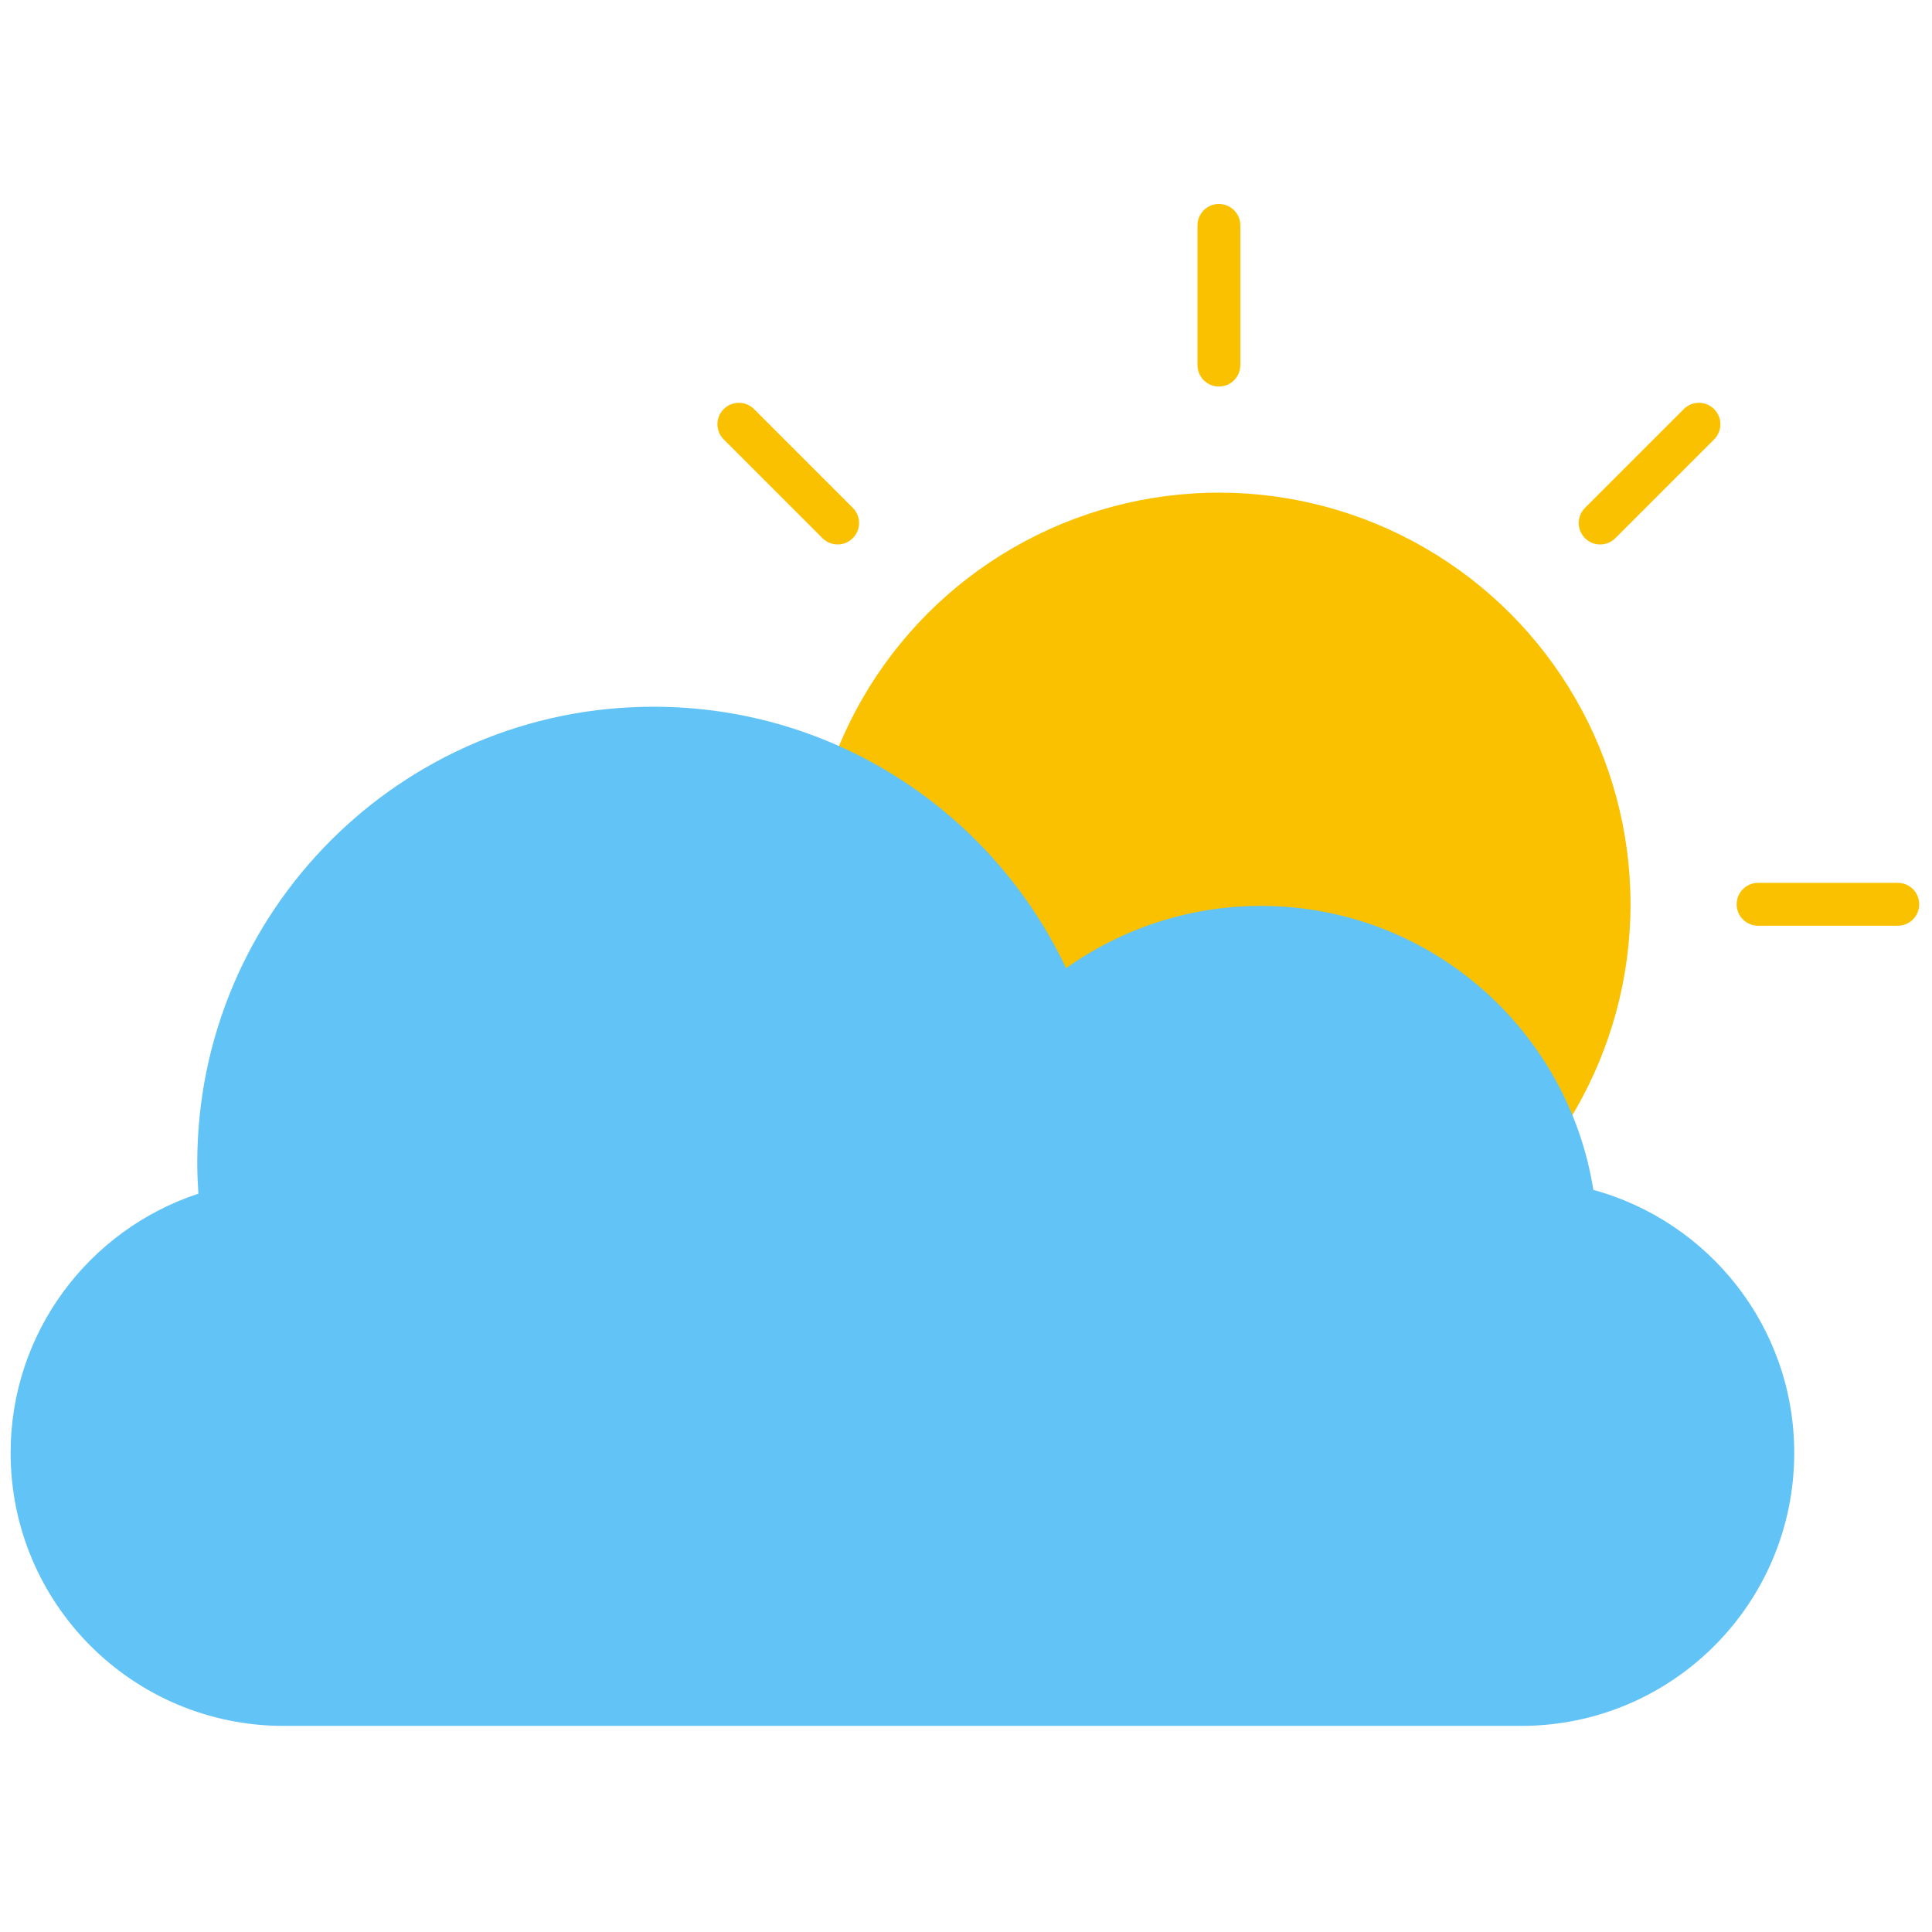 <svg xmlns="http://www.w3.org/2000/svg" xmlns:xlink="http://www.w3.org/1999/xlink" version="1.1" width="256" height="256" viewBox="0 0 256 256" xml:space="preserve">

<defs>
</defs>
<g style="stroke: none; stroke-width: 0; stroke-dasharray: none; stroke-linecap: butt; stroke-linejoin: miter; stroke-miterlimit: 10; fill: none; fill-rule: nonzero; opacity: 1;" transform="translate(1.407 1.407) scale(2.81 2.81)" >
	<circle cx="56.978" cy="42.138" r="19.408" style="stroke: none; stroke-width: 1; stroke-dasharray: none; stroke-linecap: butt; stroke-linejoin: miter; stroke-miterlimit: 10; fill: rgb(249,193,0); fill-rule: nonzero; opacity: 1;" transform="  matrix(1 0 0 1 0 0) "/>
	<path d="M 56.977 17.726 c -0.559 0 -1.011 -0.453 -1.011 -1.011 v -6.586 c 0 -0.558 0.452 -1.011 1.011 -1.011 s 1.011 0.453 1.011 1.011 v 6.586 C 57.988 17.273 57.536 17.726 56.977 17.726 z" style="stroke: none; stroke-width: 1; stroke-dasharray: none; stroke-linecap: butt; stroke-linejoin: miter; stroke-miterlimit: 10; fill: rgb(249,193,0); fill-rule: nonzero; opacity: 1;" transform=" matrix(1 0 0 1 0 0) " stroke-linecap="round" />
	<path d="M 88.989 43.152 h -6.587 c -0.559 0 -1.011 -0.453 -1.011 -1.011 c 0 -0.558 0.452 -1.011 1.011 -1.011 h 6.587 c 0.559 0 1.011 0.453 1.011 1.011 C 90 42.699 89.548 43.152 88.989 43.152 z" style="stroke: none; stroke-width: 1; stroke-dasharray: none; stroke-linecap: butt; stroke-linejoin: miter; stroke-miterlimit: 10; fill: rgb(249,193,0); fill-rule: nonzero; opacity: 1;" transform=" matrix(1 0 0 1 0 0) " stroke-linecap="round" />
	<path d="M 38.998 25.173 c -0.259 0 -0.517 -0.099 -0.715 -0.296 l -4.657 -4.657 c -0.395 -0.395 -0.395 -1.035 0 -1.43 s 1.035 -0.395 1.43 0 l 4.657 4.657 c 0.395 0.395 0.395 1.035 0 1.43 C 39.516 25.075 39.257 25.173 38.998 25.173 z" style="stroke: none; stroke-width: 1; stroke-dasharray: none; stroke-linecap: butt; stroke-linejoin: miter; stroke-miterlimit: 10; fill: rgb(249,193,0); fill-rule: nonzero; opacity: 1;" transform=" matrix(1 0 0 1 0 0) " stroke-linecap="round" />
	<path d="M 74.955 25.173 c -0.259 0 -0.517 -0.099 -0.715 -0.296 c -0.395 -0.395 -0.395 -1.035 0 -1.43 l 4.658 -4.657 c 0.395 -0.395 1.035 -0.395 1.43 0 c 0.395 0.395 0.395 1.035 0 1.43 l -4.658 4.657 C 75.472 25.075 75.214 25.173 74.955 25.173 z" style="stroke: none; stroke-width: 1; stroke-dasharray: none; stroke-linecap: butt; stroke-linejoin: miter; stroke-miterlimit: 10; fill: rgb(249,193,0); fill-rule: nonzero; opacity: 1;" transform=" matrix(1 0 0 1 0 0) " stroke-linecap="round" />
	<path d="M 8.855 55.787 c -0.032 -0.479 -0.054 -0.961 -0.054 -1.449 c 0 -11.881 9.632 -21.513 21.513 -21.513 c 8.595 0 16.011 5.042 19.456 12.329 c 2.595 -1.842 5.759 -2.936 9.184 -2.936 c 7.924 0 14.475 5.805 15.68 13.39 c 5.456 1.493 9.472 6.473 9.472 12.403 c 0 7.109 -5.763 12.872 -12.872 12.872 H 12.872 C 5.763 80.883 0 75.12 0 68.011 C 0 62.306 3.715 57.475 8.855 55.787 z" style="stroke: none; stroke-width: 1; stroke-dasharray: none; stroke-linecap: butt; stroke-linejoin: miter; stroke-miterlimit: 10; fill: rgb(98,195,247); fill-rule: nonzero; opacity: 1;" transform=" matrix(1 0 0 1 0 0) " stroke-linecap="round" />
</g>
</svg>